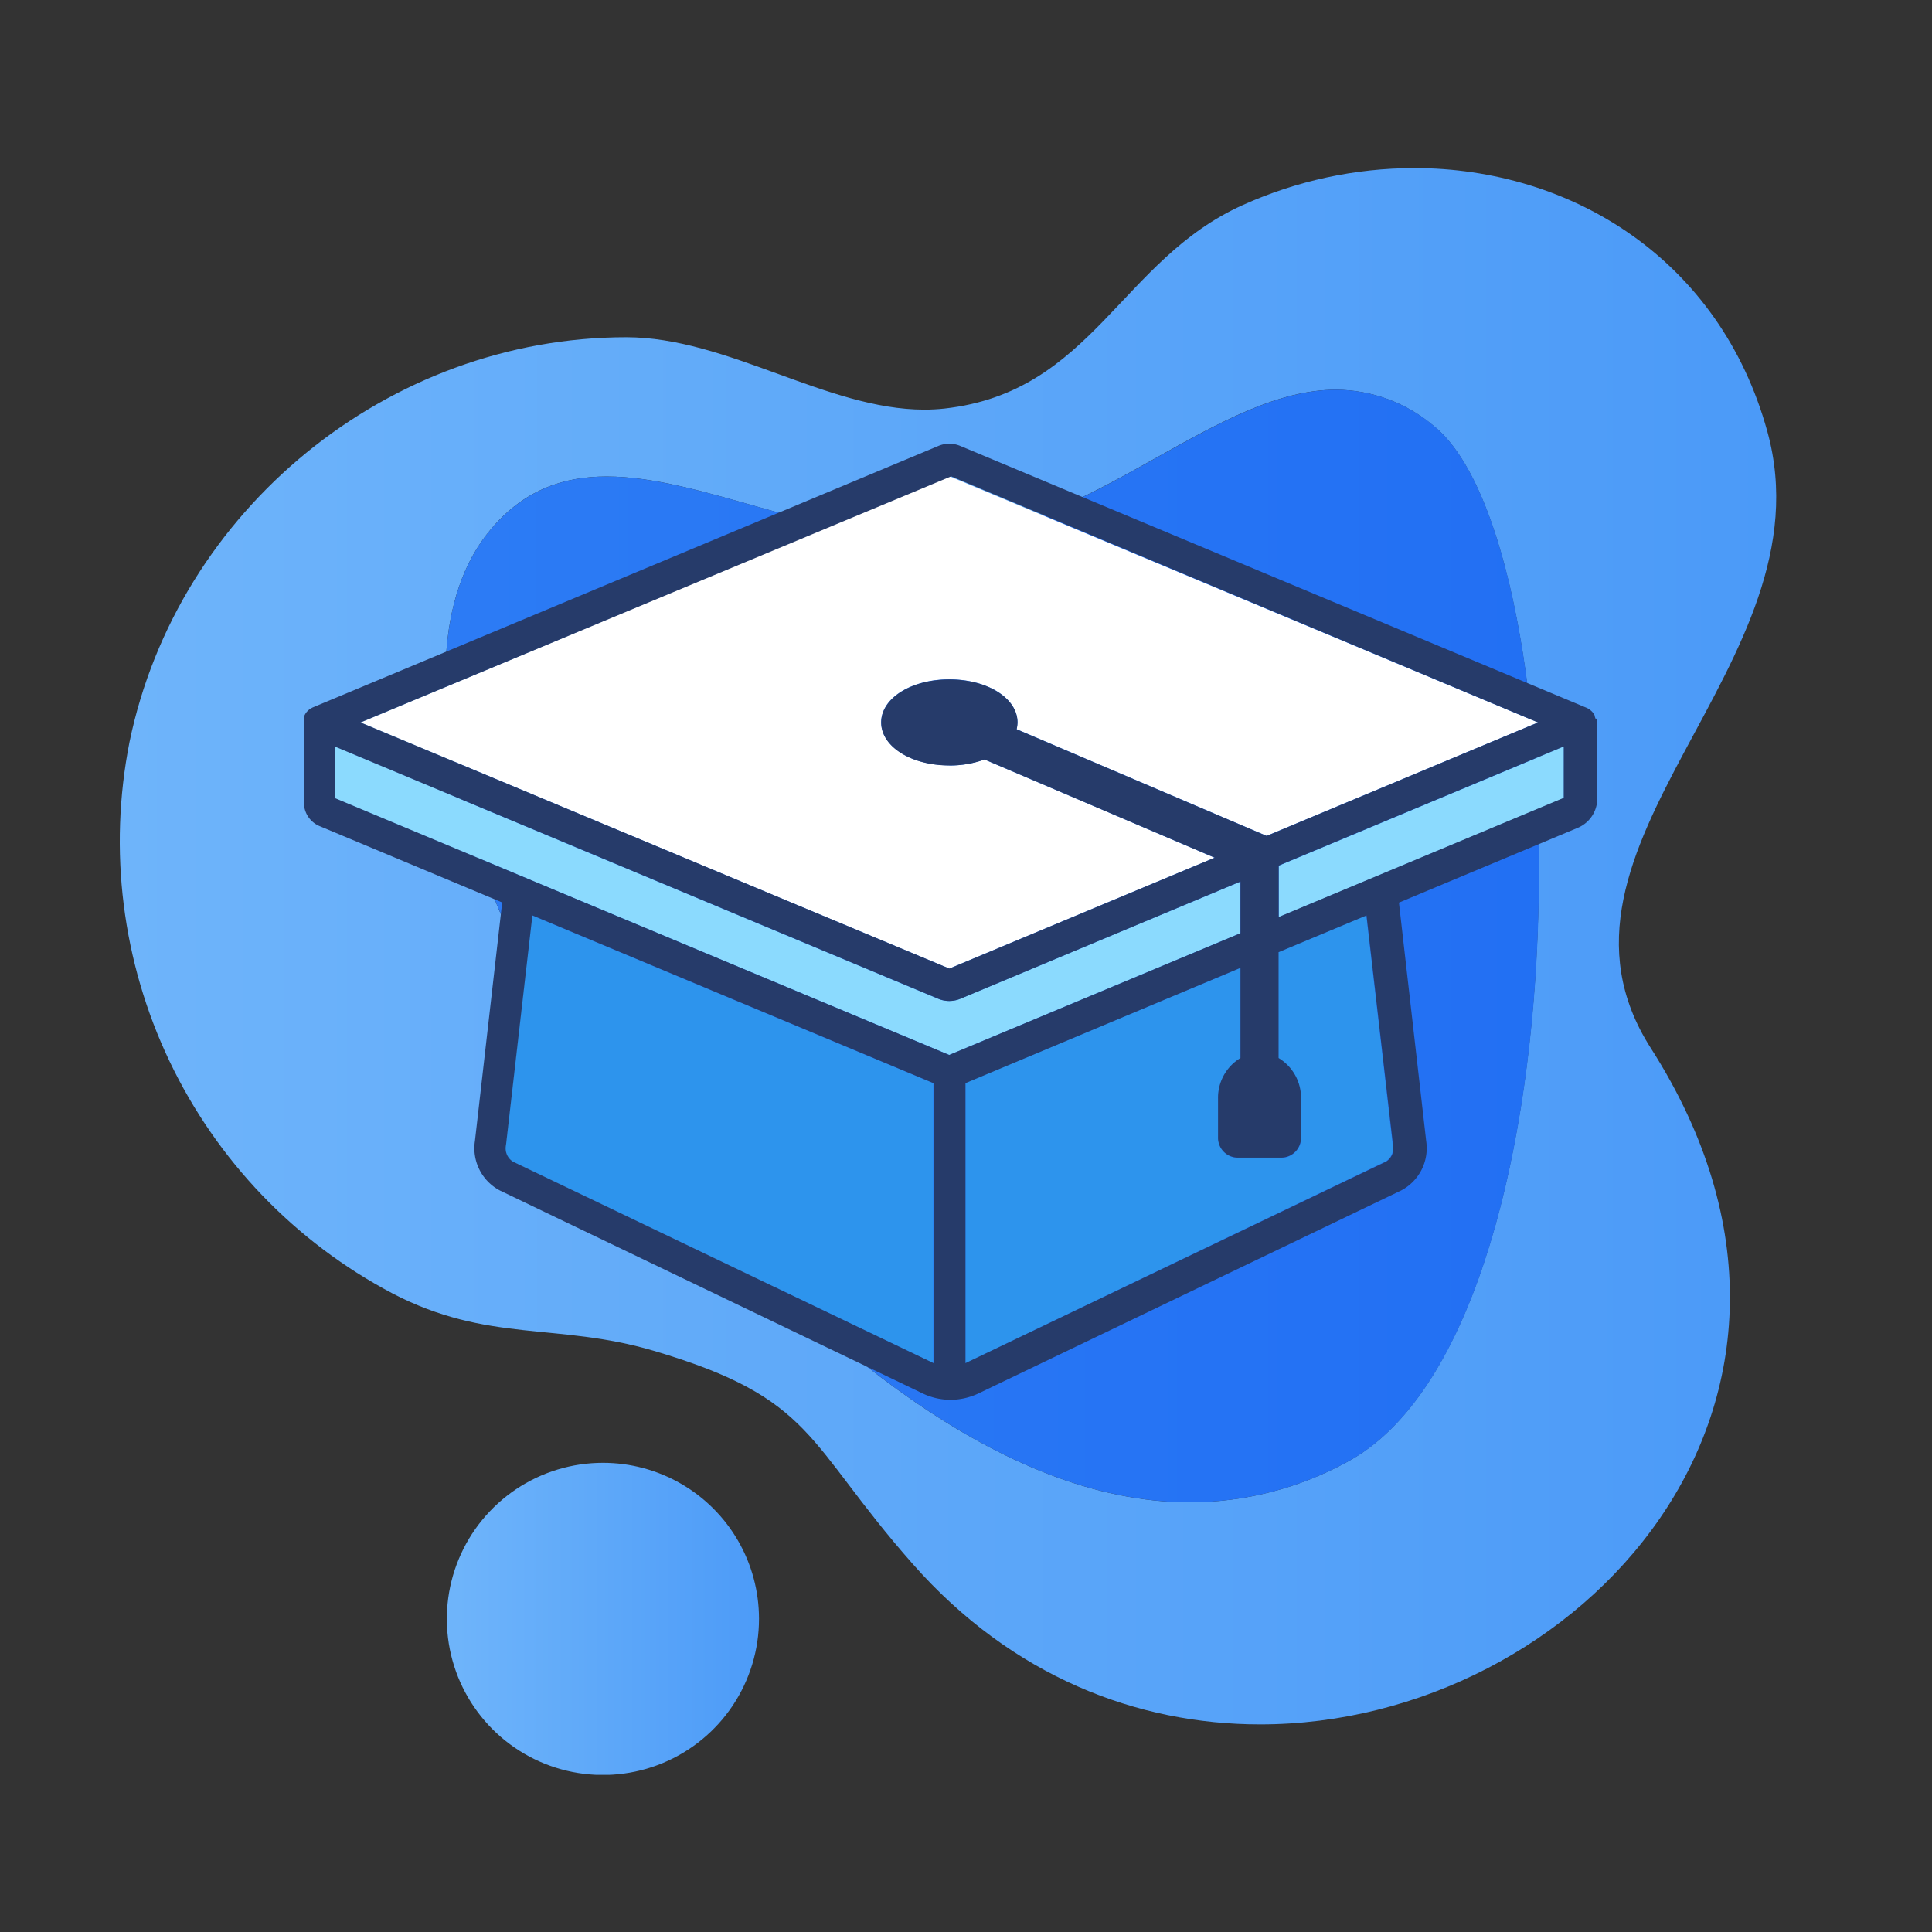 <svg id="Laag_1" data-name="Laag 1" xmlns="http://www.w3.org/2000/svg" xmlns:xlink="http://www.w3.org/1999/xlink" viewBox="0 0 283.46 283.46"><rect x="0" y="0" width="283.46" height="283.46" fill="#333333" stroke="none"/><defs><style>.cls-1{fill:none;}.cls-2{clip-path:url(#clip-path);}.cls-3{fill:url(#Naamloos_verloop_2);}.cls-4{clip-path:url(#clip-path-2);}.cls-5{fill:url(#Naamloos_verloop_2-2);}.cls-6{clip-path:url(#clip-path-3);}.cls-7{fill:url(#Naamloos_verloop_32);}.cls-8{fill:#2d94ed;}.cls-9{fill:#8bdafe;}.cls-10{fill:#fff;}.cls-11{fill:#263b6a;}</style><clipPath id="clip-path"><path class="cls-1" d="M89,69.91c-6.4,0-12.16,2-17,7.76C55.7,97,71.28,143.25,98.21,172.9c21.17,23.3,48.31,47.51,76.38,47.52a48.32,48.32,0,0,0,23-5.9c35.89-19.16,34.49-135,12.63-152.13a22.37,22.37,0,0,0-14.19-5.21c-17.05,0-34.41,19.19-55.23,21.43a44.83,44.83,0,0,1-4.77.25c-8.48,0-16.84-2.24-24.78-4.48S95.83,69.91,89,69.91M184.89,253c-18,0-36.4-7-51-23.57-15.73-17.82-14.23-24.24-38-31.25-14.14-4.17-24.32-1.12-38.34-8.43A75,75,0,0,1,19,108.88c7.05-34.13,38-59.4,72.89-59.4,7.38,0,14.75,2.65,22.06,5.31s14.54,5.31,21.65,5.31a26.82,26.82,0,0,0,3-.16c21.67-2.43,25.8-21.81,43.75-29.86a61.5,61.5,0,0,1,25.13-5.42c23.1,0,44.87,13.43,51.82,38.64,9.44,34.22-36.09,60.77-17.1,90.47C275.37,205.63,231.57,253,184.89,253"/></clipPath><linearGradient id="Naamloos_verloop_2" x1="-341.39" y1="1052.04" x2="-340.61" y2="1052.04" gradientTransform="matrix(308.74, 0, 0, -308.74, 105419.35, 324943.72)" gradientUnits="userSpaceOnUse"><stop offset="0" stop-color="#6eb4fa"/><stop offset="1" stop-color="#4b9af8"/><stop offset="1" stop-color="#4b9af8"/></linearGradient><clipPath id="clip-path-2"><path class="cls-1" d="M111.36,237.51a22.9,22.9,0,1,1-22.9-22.89,22.89,22.89,0,0,1,22.9,22.89"/></clipPath><linearGradient id="Naamloos_verloop_2-2" x1="-351.09" y1="1057.81" x2="-350.3" y2="1057.81" gradientTransform="matrix(58.15, 0, 0, -58.15, 20482.98, 61754.35)" xlink:href="#Naamloos_verloop_2"/><clipPath id="clip-path-3"><path class="cls-1" d="M174.59,220.42c-28.07,0-55.21-24.22-76.38-47.52C71.28,143.25,55.7,97,72,77.67c4.89-5.79,10.65-7.76,17-7.76,6.81,0,14.33,2.23,22.28,4.47s16.3,4.48,24.78,4.48a44.83,44.83,0,0,0,4.77-.25c20.82-2.24,38.18-21.43,55.23-21.43a22.37,22.37,0,0,1,14.19,5.21c21.86,17.18,23.26,133-12.63,152.13a48.32,48.32,0,0,1-23,5.9"/></clipPath><linearGradient id="Naamloos_verloop_32" x1="-341.39" y1="1052.04" x2="-340.61" y2="1052.04" gradientTransform="matrix(308.74, 0, 0, -308.74, 105419.35, 324943.72)" gradientUnits="userSpaceOnUse"><stop offset="0" stop-color="#2f7ff5"/><stop offset="1" stop-color="#206df3"/><stop offset="1" stop-color="#206df3"/></linearGradient></defs><title>Iconen website_V01</title><g class="cls-2"><rect class="cls-3" x="12.4" y="24.66" width="262.97" height="228.38"/></g><g class="cls-4"><rect class="cls-5" x="65.57" y="214.62" width="45.79" height="45.78"/></g><g class="cls-6"><rect class="cls-7" x="55.7" y="57.18" width="177.83" height="163.24"/></g><path class="cls-8" d="M74.19,168a2.3,2.3,0,0,0,1,2.42L136.92,200V158.92L78.06,134.31,74.19,168"/><path class="cls-8" d="M190.9,161.21v5.67a2.91,2.91,0,0,1-2.79,3h-6.58a2.91,2.91,0,0,1-2.8-3v-5.67a6.79,6.79,0,0,1,3.29-5.94V142l-40.37,16.88V200l61.68-29.62a2.27,2.27,0,0,0,1-2.37V168l-3.87-33.69-12.9,5.39v15.57a6.79,6.79,0,0,1,3.29,5.94"/><path class="cls-9" d="M139.28,154.78,182,136.92v-7.58l-41.1,17.19a4.29,4.29,0,0,1-1.64.33,4.2,4.2,0,0,1-1.63-.33l-88.51-37v7.57l90.14,37.68"/><polyline class="cls-9" points="187.61 134.58 229.43 117.11 229.43 109.53 187.61 127.01 187.61 134.58"/><path class="cls-10" d="M139.28,112.29c-5.61,0-10-2.77-10-6.31s4.39-6.31,10-6.31,10,2.77,10,6.31a4.63,4.63,0,0,1-.13,1l36.68,15.66L225.66,106,139.28,69.87,52.9,106l86.38,36.11,38.93-16.27-33.77-14.41a14.8,14.8,0,0,1-5.16.88"/><path class="cls-11" d="M234.08,105.43a2.46,2.46,0,0,0-.09-.29l0-.12a2.43,2.43,0,0,0-.2-.35l0,0a2,2,0,0,0-.23-.28l-.09-.09-.23-.19-.1-.07a2.57,2.57,0,0,0-.33-.18l0,0h0L140.92,65.44a4.13,4.13,0,0,0-3.27,0L45.87,103.8h0l0,0-.33.18-.1.07c-.09.06-.16.13-.24.19l-.08.09a2.09,2.09,0,0,0-.24.28l0,0a2.43,2.43,0,0,0-.2.35l0,.12a1.4,1.4,0,0,0-.09.29l0,.13a2,2,0,0,0,0,.42V117.7a3.74,3.74,0,0,0,2.26,3.49l26.83,11.22-4,35a7,7,0,0,0,3.69,7.27l61.87,29.7a9.57,9.57,0,0,0,4.22,1,9.74,9.74,0,0,0,4.23-1l61.87-29.71a7,7,0,0,0,3.69-7.24l-4-35,26.3-11a4.67,4.67,0,0,0,2.8-4.36V106a3,3,0,0,0,0-.42l0-.13m-94.8-35.56L225.66,106l-39.82,16.65L149.16,107a4.63,4.63,0,0,0,.13-1c0-3.54-4.39-6.31-10-6.31s-10,2.77-10,6.31,4.39,6.31,10,6.31a14.8,14.8,0,0,0,5.16-.88l33.77,14.41-38.93,16.27L52.9,106ZM49.14,117.1v-7.57l88.51,37a4.2,4.2,0,0,0,1.63.33,4.29,4.29,0,0,0,1.64-.33L182,129.34v7.58l-42.74,17.86Zm26.1,53.32a2.3,2.3,0,0,1-1-2.42l3.87-33.69,58.86,24.61V200ZM204.38,168v.05a2.27,2.27,0,0,1-1,2.37L141.65,200V158.92L182,142v13.23a6.79,6.79,0,0,0-3.29,5.94v5.67a2.91,2.91,0,0,0,2.8,3h6.58a2.91,2.91,0,0,0,2.79-3v-5.67a6.79,6.79,0,0,0-3.29-5.94V139.7l12.9-5.39Zm25.05-50.94v0l-41.82,17.48V127l41.82-17.48Z"/></svg>
